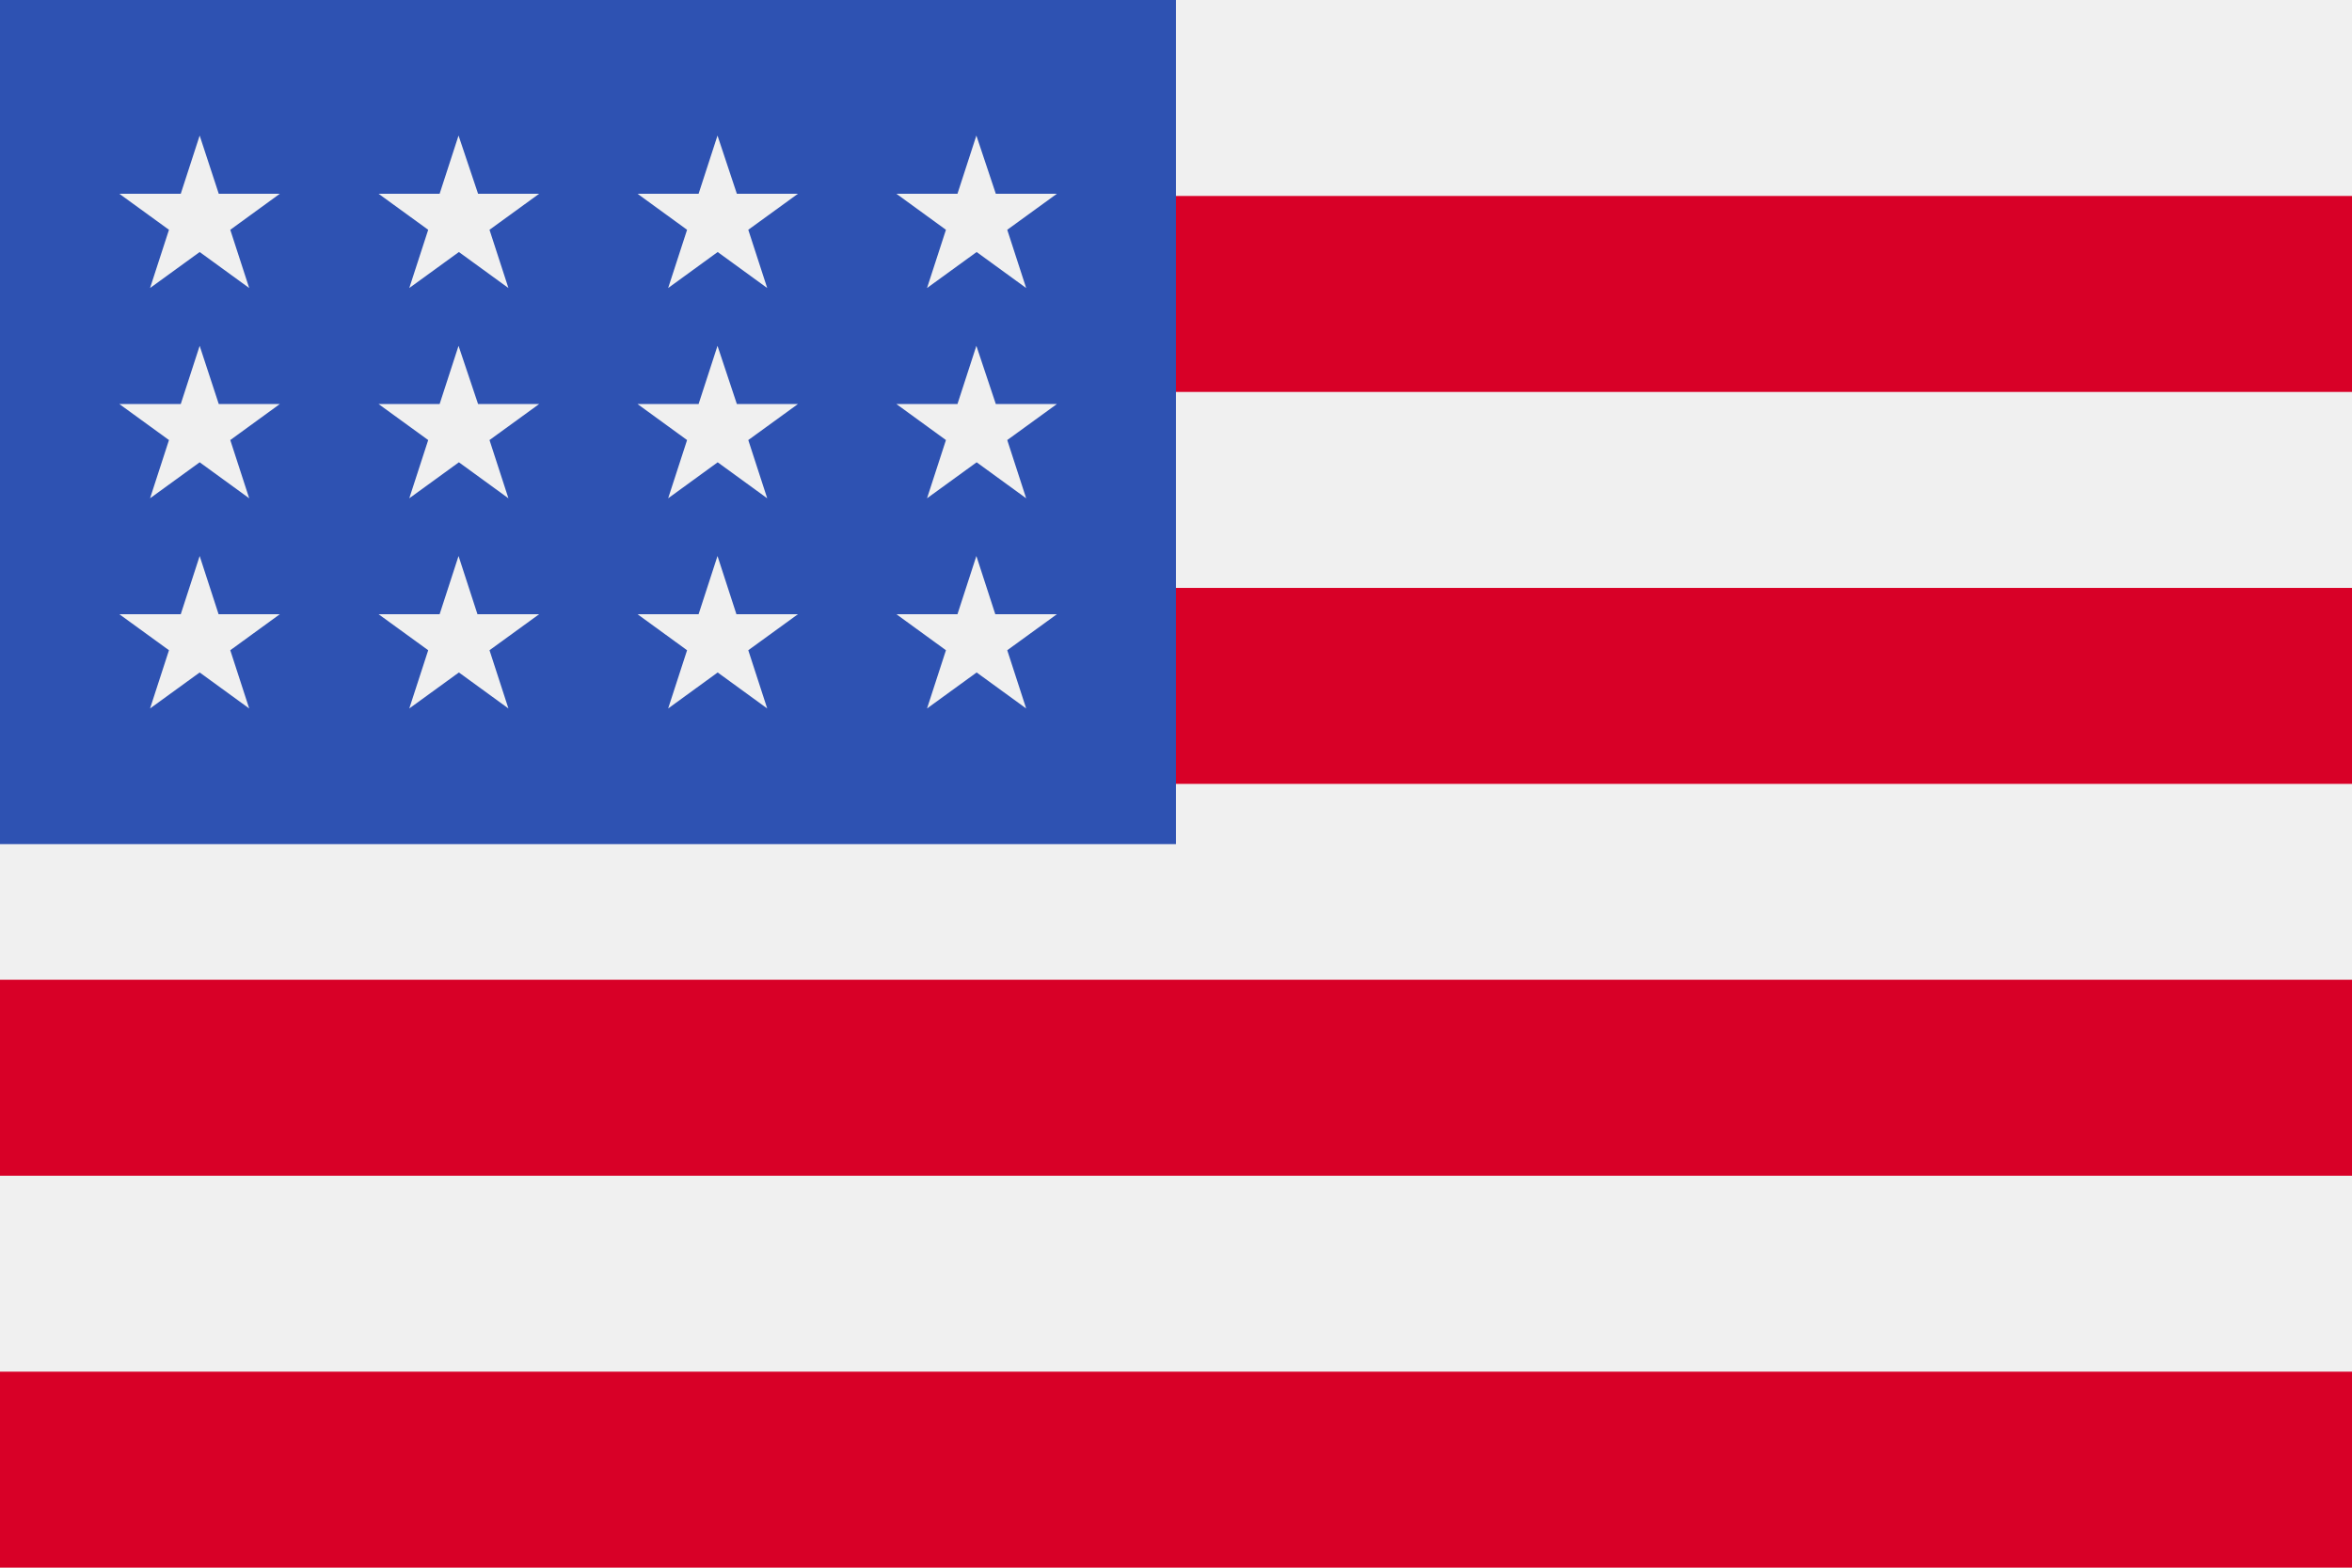 <svg viewBox="0 0 26.975 17.983" height="17.983" width="26.975" xmlns="http://www.w3.org/2000/svg">
  <g transform="translate(0 -85.331)" id="united-states-of-america">
    <rect fill="#f0f0f0" transform="translate(0 85.331)" height="17.983" width="26.975" data-sanitized-data-name="Rectangle 3005" data-name="Rectangle 3005" id="Rectangle_3005"></rect>
    <g transform="translate(0 87.579)" data-sanitized-data-name="Group 67700" data-name="Group 67700" id="Group_67700">
      <rect fill="#d80027" height="2.248" width="26.975" data-sanitized-data-name="Rectangle 3006" data-name="Rectangle 3006" id="Rectangle_3006"></rect>
      <rect fill="#d80027" transform="translate(0 4.496)" height="2.248" width="26.975" data-sanitized-data-name="Rectangle 3007" data-name="Rectangle 3007" id="Rectangle_3007"></rect>
      <rect fill="#d80027" transform="translate(0 8.991)" height="2.248" width="26.975" data-sanitized-data-name="Rectangle 3008" data-name="Rectangle 3008" id="Rectangle_3008"></rect>
      <rect fill="#d80027" transform="translate(0 13.487)" height="2.248" width="26.975" data-sanitized-data-name="Rectangle 3009" data-name="Rectangle 3009" id="Rectangle_3009"></rect>
    </g>
    <rect fill="#2e52b2" transform="translate(0 85.331)" height="9.683" width="13.487" data-sanitized-data-name="Rectangle 3010" data-name="Rectangle 3010" id="Rectangle_3010"></rect>
    <g transform="translate(1.37 86.886)" data-sanitized-data-name="Group 67701" data-name="Group 67701" id="Group_67701">
      <path fill="#f0f0f0" transform="translate(-79.394 -158.212)" d="M83.283,160.624l-.217.668h-.7l.569.413-.217.668.569-.413.568.413-.217-.668.569-.413h-.7Z" data-sanitized-data-name="Path 36967" data-name="Path 36967" id="Path_36967"></path>
      <path fill="#f0f0f0" transform="translate(-79.394 -201.574)" d="M83.5,207.065l-.217-.668-.217.668h-.7l.569.413-.217.668.569-.413.568.413-.217-.668.569-.413Z" data-sanitized-data-name="Path 36968" data-name="Path 36968" id="Path_36968"></path>
      <path fill="#f0f0f0" transform="translate(-26.001 -201.574)" d="M27.138,207.065l-.217-.668-.217.668H26l.569.413-.217.668.569-.413.568.413-.217-.668.568-.413Z" data-sanitized-data-name="Path 36969" data-name="Path 36969" id="Path_36969"></path>
      <path fill="#f0f0f0" transform="translate(-26.001 -158.212)" d="M26.921,160.624l-.217.668H26l.569.413-.217.668.569-.413.568.413-.217-.668.568-.413h-.7Z" data-sanitized-data-name="Path 36970" data-name="Path 36970" id="Path_36970"></path>
      <path fill="#f0f0f0" transform="translate(-79.394 -114.85)" d="M83.283,114.85l-.217.668h-.7l.569.413-.217.668.569-.413.568.413-.217-.668.569-.413h-.7Z" data-sanitized-data-name="Path 36971" data-name="Path 36971" id="Path_36971"></path>
      <path fill="#f0f0f0" transform="translate(-26.001 -114.85)" d="M26.921,114.85l-.217.668H26l.569.413-.217.668.569-.413.568.413-.217-.668.568-.413h-.7Z" data-sanitized-data-name="Path 36972" data-name="Path 36972" id="Path_36972"></path>
      <path fill="#f0f0f0" transform="translate(-132.786 -158.212)" d="M139.645,160.624l-.217.668h-.7l.568.413-.217.668.568-.413.568.413-.217-.668.569-.413h-.7Z" data-sanitized-data-name="Path 36973" data-name="Path 36973" id="Path_36973"></path>
      <path fill="#f0f0f0" transform="translate(-132.786 -201.574)" d="M139.862,207.065l-.217-.668-.217.668h-.7l.568.413-.217.668.568-.413.568.413-.217-.668.569-.413Z" data-sanitized-data-name="Path 36974" data-name="Path 36974" id="Path_36974"></path>
      <path fill="#f0f0f0" transform="translate(-186.18 -201.574)" d="M196.225,207.065l-.217-.668-.217.668h-.7l.568.413-.217.668.569-.413.568.413-.217-.668.569-.413Z" data-sanitized-data-name="Path 36975" data-name="Path 36975" id="Path_36975"></path>
      <path fill="#f0f0f0" transform="translate(-186.18 -158.212)" d="M196.008,160.624l-.217.668h-.7l.568.413-.217.668.569-.413.568.413-.217-.668.569-.413h-.7Z" data-sanitized-data-name="Path 36976" data-name="Path 36976" id="Path_36976"></path>
      <path fill="#f0f0f0" transform="translate(-132.786 -114.85)" d="M139.645,114.85l-.217.668h-.7l.568.413-.217.668.568-.413.568.413-.217-.668.569-.413h-.7Z" data-sanitized-data-name="Path 36977" data-name="Path 36977" id="Path_36977"></path>
      <path fill="#f0f0f0" transform="translate(-186.18 -114.85)" d="M196.008,114.85l-.217.668h-.7l.568.413-.217.668.569-.413.568.413-.217-.668.569-.413h-.7Z" data-sanitized-data-name="Path 36978" data-name="Path 36978" id="Path_36978"></path>
    </g>
  </g>
</svg>
